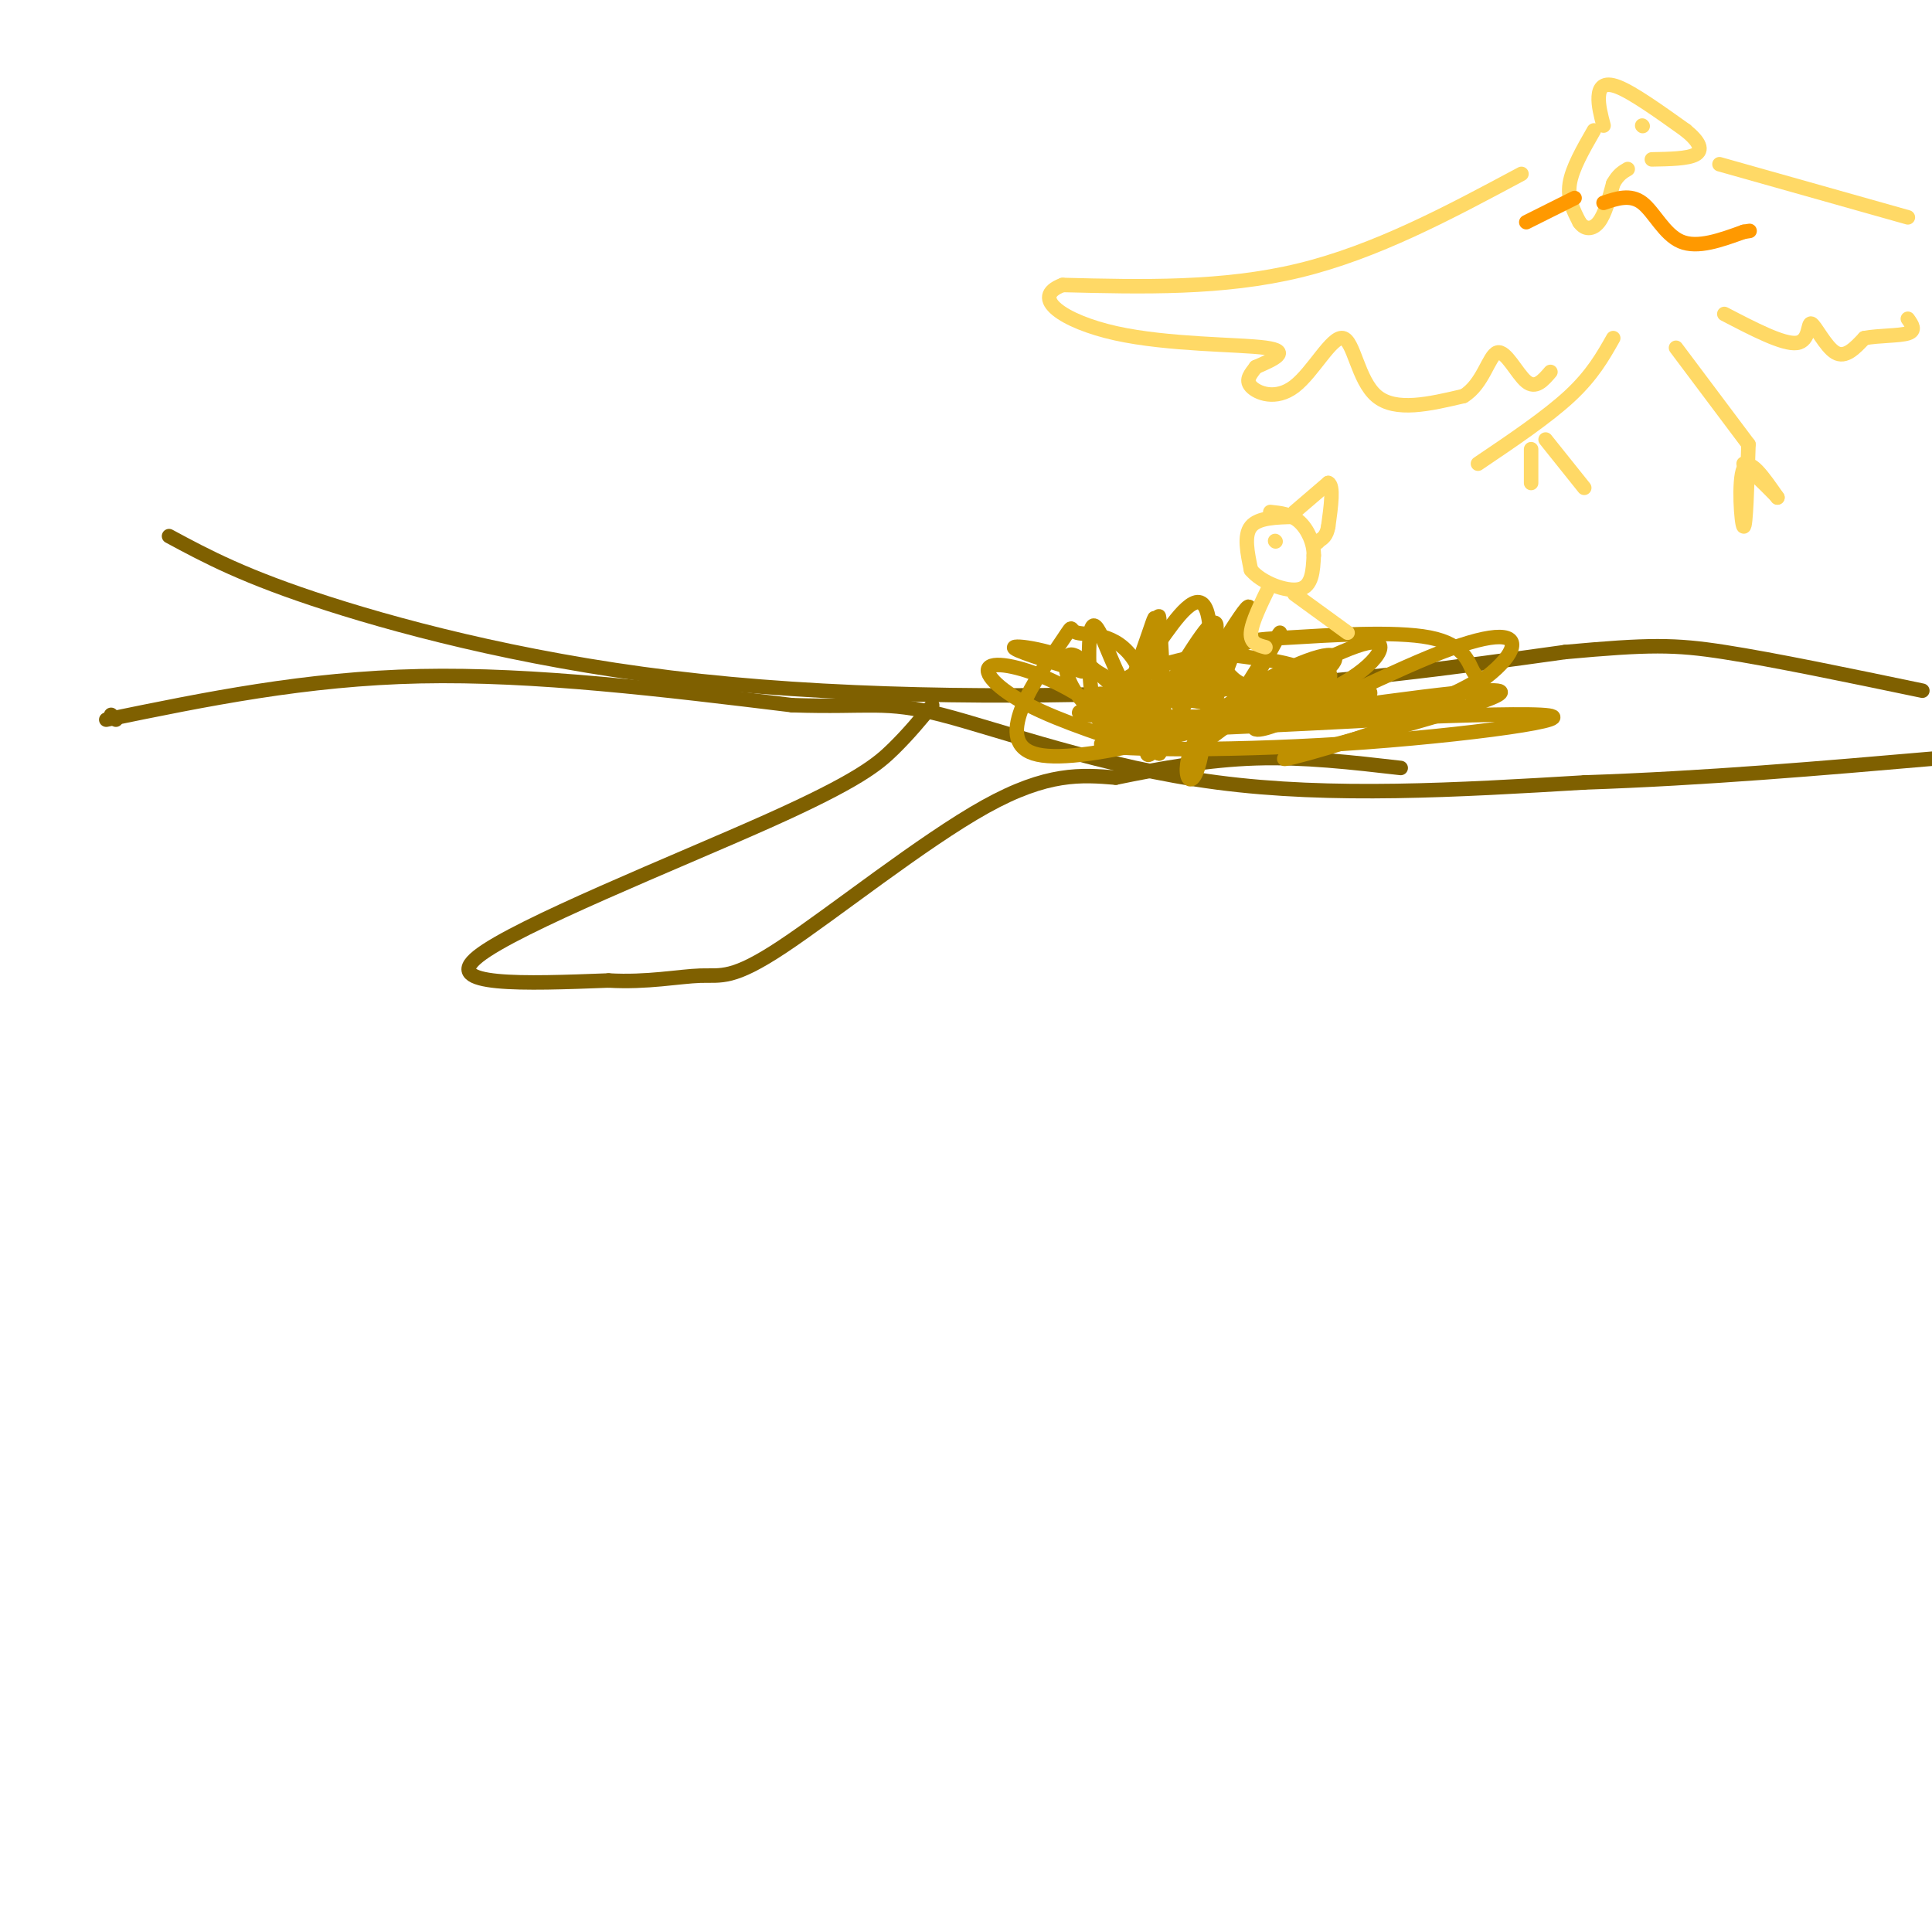 <svg viewBox='0 0 400 400' version='1.1' xmlns='http://www.w3.org/2000/svg' xmlns:xlink='http://www.w3.org/1999/xlink'><g fill='none' stroke='rgb(127,96,0)' stroke-width='3' stroke-linecap='round' stroke-linejoin='round'><path d='M35,111c7.815,4.214 15.631,8.429 33,14c17.369,5.571 44.292,12.500 77,16c32.708,3.500 71.202,3.571 102,2c30.798,-1.571 53.899,-4.786 77,-8'/><path d='M324,135c17.489,-1.600 22.711,-1.600 33,0c10.289,1.600 25.644,4.800 41,8'/><path d='M23,148c0.000,0.000 1.000,1.000 1,1'/><path d='M22,149c20.667,-4.250 41.333,-8.500 65,-9c23.667,-0.500 50.333,2.750 77,6'/><path d='M164,146c16.440,0.548 19.042,-1.083 31,2c11.958,3.083 33.274,10.881 57,14c23.726,3.119 49.863,1.560 76,0'/><path d='M328,162c24.833,-0.833 48.917,-2.917 73,-5'/><path d='M193,146c-2.387,2.911 -4.774,5.821 -8,9c-3.226,3.179 -7.292,6.625 -26,15c-18.708,8.375 -52.060,21.679 -60,28c-7.940,6.321 9.530,5.661 27,5'/><path d='M126,203c8.033,0.467 14.617,-0.864 19,-1c4.383,-0.136 6.565,0.925 17,-6c10.435,-6.925 29.124,-21.836 42,-29c12.876,-7.164 19.938,-6.582 27,-6'/><path d='M231,161c9.311,-1.911 19.089,-3.689 29,-4c9.911,-0.311 19.956,0.844 30,2'/></g>
<g fill='none' stroke='rgb(191,144,0)' stroke-width='3' stroke-linecap='round' stroke-linejoin='round'><path d='M224,139c-7.339,-2.250 -14.679,-4.500 -14,-5c0.679,-0.500 9.375,0.750 17,5c7.625,4.250 14.179,11.500 14,12c-0.179,0.500 -7.089,-5.750 -14,-12'/><path d='M227,139c-3.502,-2.931 -5.255,-4.259 -6,-3c-0.745,1.259 -0.480,5.106 3,9c3.480,3.894 10.176,7.836 10,7c-0.176,-0.836 -7.222,-6.451 -14,-10c-6.778,-3.549 -13.286,-5.032 -15,-4c-1.714,1.032 1.368,4.581 8,8c6.632,3.419 16.816,6.710 27,10'/><path d='M240,156c1.740,-1.500 -7.409,-10.249 -11,-12c-3.591,-1.751 -1.625,3.495 0,7c1.625,3.505 2.910,5.269 7,0c4.090,-5.269 10.986,-17.573 14,-21c3.014,-3.427 2.147,2.021 -1,7c-3.147,4.979 -8.573,9.490 -14,14'/><path d='M235,151c-0.726,-4.762 4.460,-23.668 4,-23c-0.460,0.668 -6.567,20.911 -10,22c-3.433,1.089 -4.194,-16.976 -3,-20c1.194,-3.024 4.341,8.993 7,12c2.659,3.007 4.829,-2.997 7,-9'/><path d='M240,133c3.385,-4.754 8.347,-12.140 10,-6c1.653,6.140 -0.004,25.806 -2,32c-1.996,6.194 -4.330,-1.083 1,-8c5.330,-6.917 18.326,-13.473 24,-15c5.674,-1.527 4.028,1.973 -3,6c-7.028,4.027 -19.436,8.579 -22,9c-2.564,0.421 4.718,-3.290 12,-7'/><path d='M260,144c7.344,-4.046 19.703,-10.662 24,-11c4.297,-0.338 0.533,5.600 -9,10c-9.533,4.400 -24.836,7.262 -15,6c9.836,-1.262 44.810,-6.646 50,-6c5.190,0.646 -19.405,7.323 -44,14'/><path d='M266,157c-1.718,0.923 15.988,-3.768 28,-9c12.012,-5.232 18.330,-11.004 19,-14c0.670,-2.996 -4.307,-3.214 -17,2c-12.693,5.214 -33.103,15.862 -36,15c-2.897,-0.862 11.720,-13.232 12,-14c0.280,-0.768 -13.777,10.066 -19,14c-5.223,3.934 -1.611,0.967 2,-2'/><path d='M255,149c3.163,-5.371 10.070,-17.798 10,-18c-0.070,-0.202 -7.115,11.822 -11,17c-3.885,5.178 -4.608,3.512 -2,-4c2.608,-7.512 8.548,-20.869 6,-18c-2.548,2.869 -13.585,21.962 -18,28c-4.415,6.038 -2.207,-0.981 0,-8'/><path d='M240,146c-0.105,-7.147 -0.368,-21.014 0,-18c0.368,3.014 1.368,22.909 1,26c-0.368,3.091 -2.104,-10.622 -6,-17c-3.896,-6.378 -9.951,-5.421 -12,-6c-2.049,-0.579 -0.090,-2.694 -4,3c-3.910,5.694 -13.689,19.198 -5,22c8.689,2.802 35.844,-5.099 63,-13'/><path d='M277,143c11.254,-1.213 7.889,2.254 -7,5c-14.889,2.746 -41.302,4.772 -42,6c-0.698,1.228 24.318,1.659 50,0c25.682,-1.659 52.030,-5.408 41,-6c-11.030,-0.592 -59.437,1.974 -78,3c-18.563,1.026 -7.281,0.513 4,0'/><path d='M245,151c17.418,-0.773 58.963,-2.704 52,-3c-6.963,-0.296 -62.433,1.044 -72,0c-9.567,-1.044 26.771,-4.470 39,-7c12.229,-2.530 0.350,-4.163 -6,-5c-6.350,-0.837 -7.171,-0.879 -11,0c-3.829,0.879 -10.665,2.680 -13,4c-2.335,1.320 -0.167,2.160 2,3'/><path d='M236,143c8.556,1.942 28.947,5.298 43,5c14.053,-0.298 21.768,-4.250 25,-6c3.232,-1.750 1.980,-1.297 1,-3c-0.980,-1.703 -1.690,-5.563 -9,-7c-7.310,-1.437 -21.221,-0.450 -29,0c-7.779,0.450 -9.427,0.364 -13,4c-3.573,3.636 -9.071,10.995 -10,10c-0.929,-0.995 2.711,-10.345 5,-12c2.289,-1.655 3.225,4.384 7,7c3.775,2.616 10.387,1.808 17,1'/><path d='M273,142c3.222,-0.867 2.778,-3.533 1,-3c-1.778,0.533 -4.889,4.267 -8,8'/></g>
<g fill='none' stroke='rgb(255,217,102)' stroke-width='3' stroke-linecap='round' stroke-linejoin='round'><path d='M268,107c-3.750,0.083 -7.500,0.167 -9,2c-1.500,1.833 -0.750,5.417 0,9'/><path d='M259,118c2.089,2.600 7.311,4.600 10,4c2.689,-0.600 2.844,-3.800 3,-7'/><path d='M272,115c0.067,-2.556 -1.267,-5.444 -3,-7c-1.733,-1.556 -3.867,-1.778 -6,-2'/><path d='M263,121c-1.917,3.917 -3.833,7.833 -4,10c-0.167,2.167 1.417,2.583 3,3'/><path d='M268,123c0.000,0.000 11.000,8.000 11,8'/><path d='M268,106c0.000,0.000 7.000,-6.000 7,-6'/><path d='M275,100c1.167,0.500 0.583,4.750 0,9'/><path d='M275,109c-0.333,2.000 -1.167,2.500 -2,3'/><path d='M273,112c-0.333,0.500 -0.167,0.250 0,0'/><path d='M264,112c0.000,0.000 0.100,0.100 0.1,0.1'/><path d='M315,36c-15.083,8.083 -30.167,16.167 -46,20c-15.833,3.833 -32.417,3.417 -49,3'/><path d='M220,59c-6.964,2.595 0.125,7.583 11,10c10.875,2.417 25.536,2.262 31,3c5.464,0.738 1.732,2.369 -2,4'/><path d='M260,76c-0.934,1.311 -2.270,2.589 -1,4c1.270,1.411 5.144,2.956 9,0c3.856,-2.956 7.692,-10.411 10,-10c2.308,0.411 3.088,8.689 7,12c3.912,3.311 10.956,1.656 18,0'/><path d='M303,82c4.071,-2.417 5.250,-8.458 7,-9c1.750,-0.542 4.071,4.417 6,6c1.929,1.583 3.464,-0.208 5,-2'/><path d='M356,34c0.000,0.000 39.000,11.000 39,11'/><path d='M357,65c6.113,3.185 12.226,6.369 15,6c2.774,-0.369 2.208,-4.292 3,-4c0.792,0.292 2.940,4.798 5,6c2.060,1.202 4.030,-0.899 6,-3'/><path d='M386,70c2.933,-0.556 7.267,-0.444 9,-1c1.733,-0.556 0.867,-1.778 0,-3'/><path d='M334,70c-2.167,3.833 -4.333,7.667 -9,12c-4.667,4.333 -11.833,9.167 -19,14'/><path d='M317,93c0.000,0.000 0.000,7.000 0,7'/><path d='M320,91c0.000,0.000 8.000,10.000 8,10'/><path d='M347,72c0.000,0.000 15.000,20.000 15,20'/><path d='M362,92c-0.267,8.644 -0.533,17.289 -1,17c-0.467,-0.289 -1.133,-9.511 0,-12c1.133,-2.489 4.067,1.756 7,6'/><path d='M368,103c0.000,-0.167 -3.500,-3.583 -7,-7'/><path d='M330,27c-2.250,3.917 -4.500,7.833 -5,11c-0.500,3.167 0.750,5.583 2,8'/><path d='M327,46c1.067,1.600 2.733,1.600 4,0c1.267,-1.600 2.133,-4.800 3,-8'/><path d='M334,38c1.000,-1.833 2.000,-2.417 3,-3'/><path d='M332,26c-0.556,-2.111 -1.111,-4.222 -1,-6c0.111,-1.778 0.889,-3.222 4,-2c3.111,1.222 8.556,5.111 14,9'/><path d='M349,27c3.022,2.467 3.578,4.133 2,5c-1.578,0.867 -5.289,0.933 -9,1'/><path d='M340,26c0.000,0.000 0.100,0.100 0.1,0.1'/></g>
<g fill='none' stroke='rgb(255,153,0)' stroke-width='3' stroke-linecap='round' stroke-linejoin='round'><path d='M316,46c0.000,0.000 10.000,-5.000 10,-5'/><path d='M332,42c2.778,-0.933 5.556,-1.867 8,0c2.444,1.867 4.556,6.533 8,8c3.444,1.467 8.222,-0.267 13,-2'/><path d='M361,48c2.167,-0.333 1.083,-0.167 0,0'/></g>
</svg>